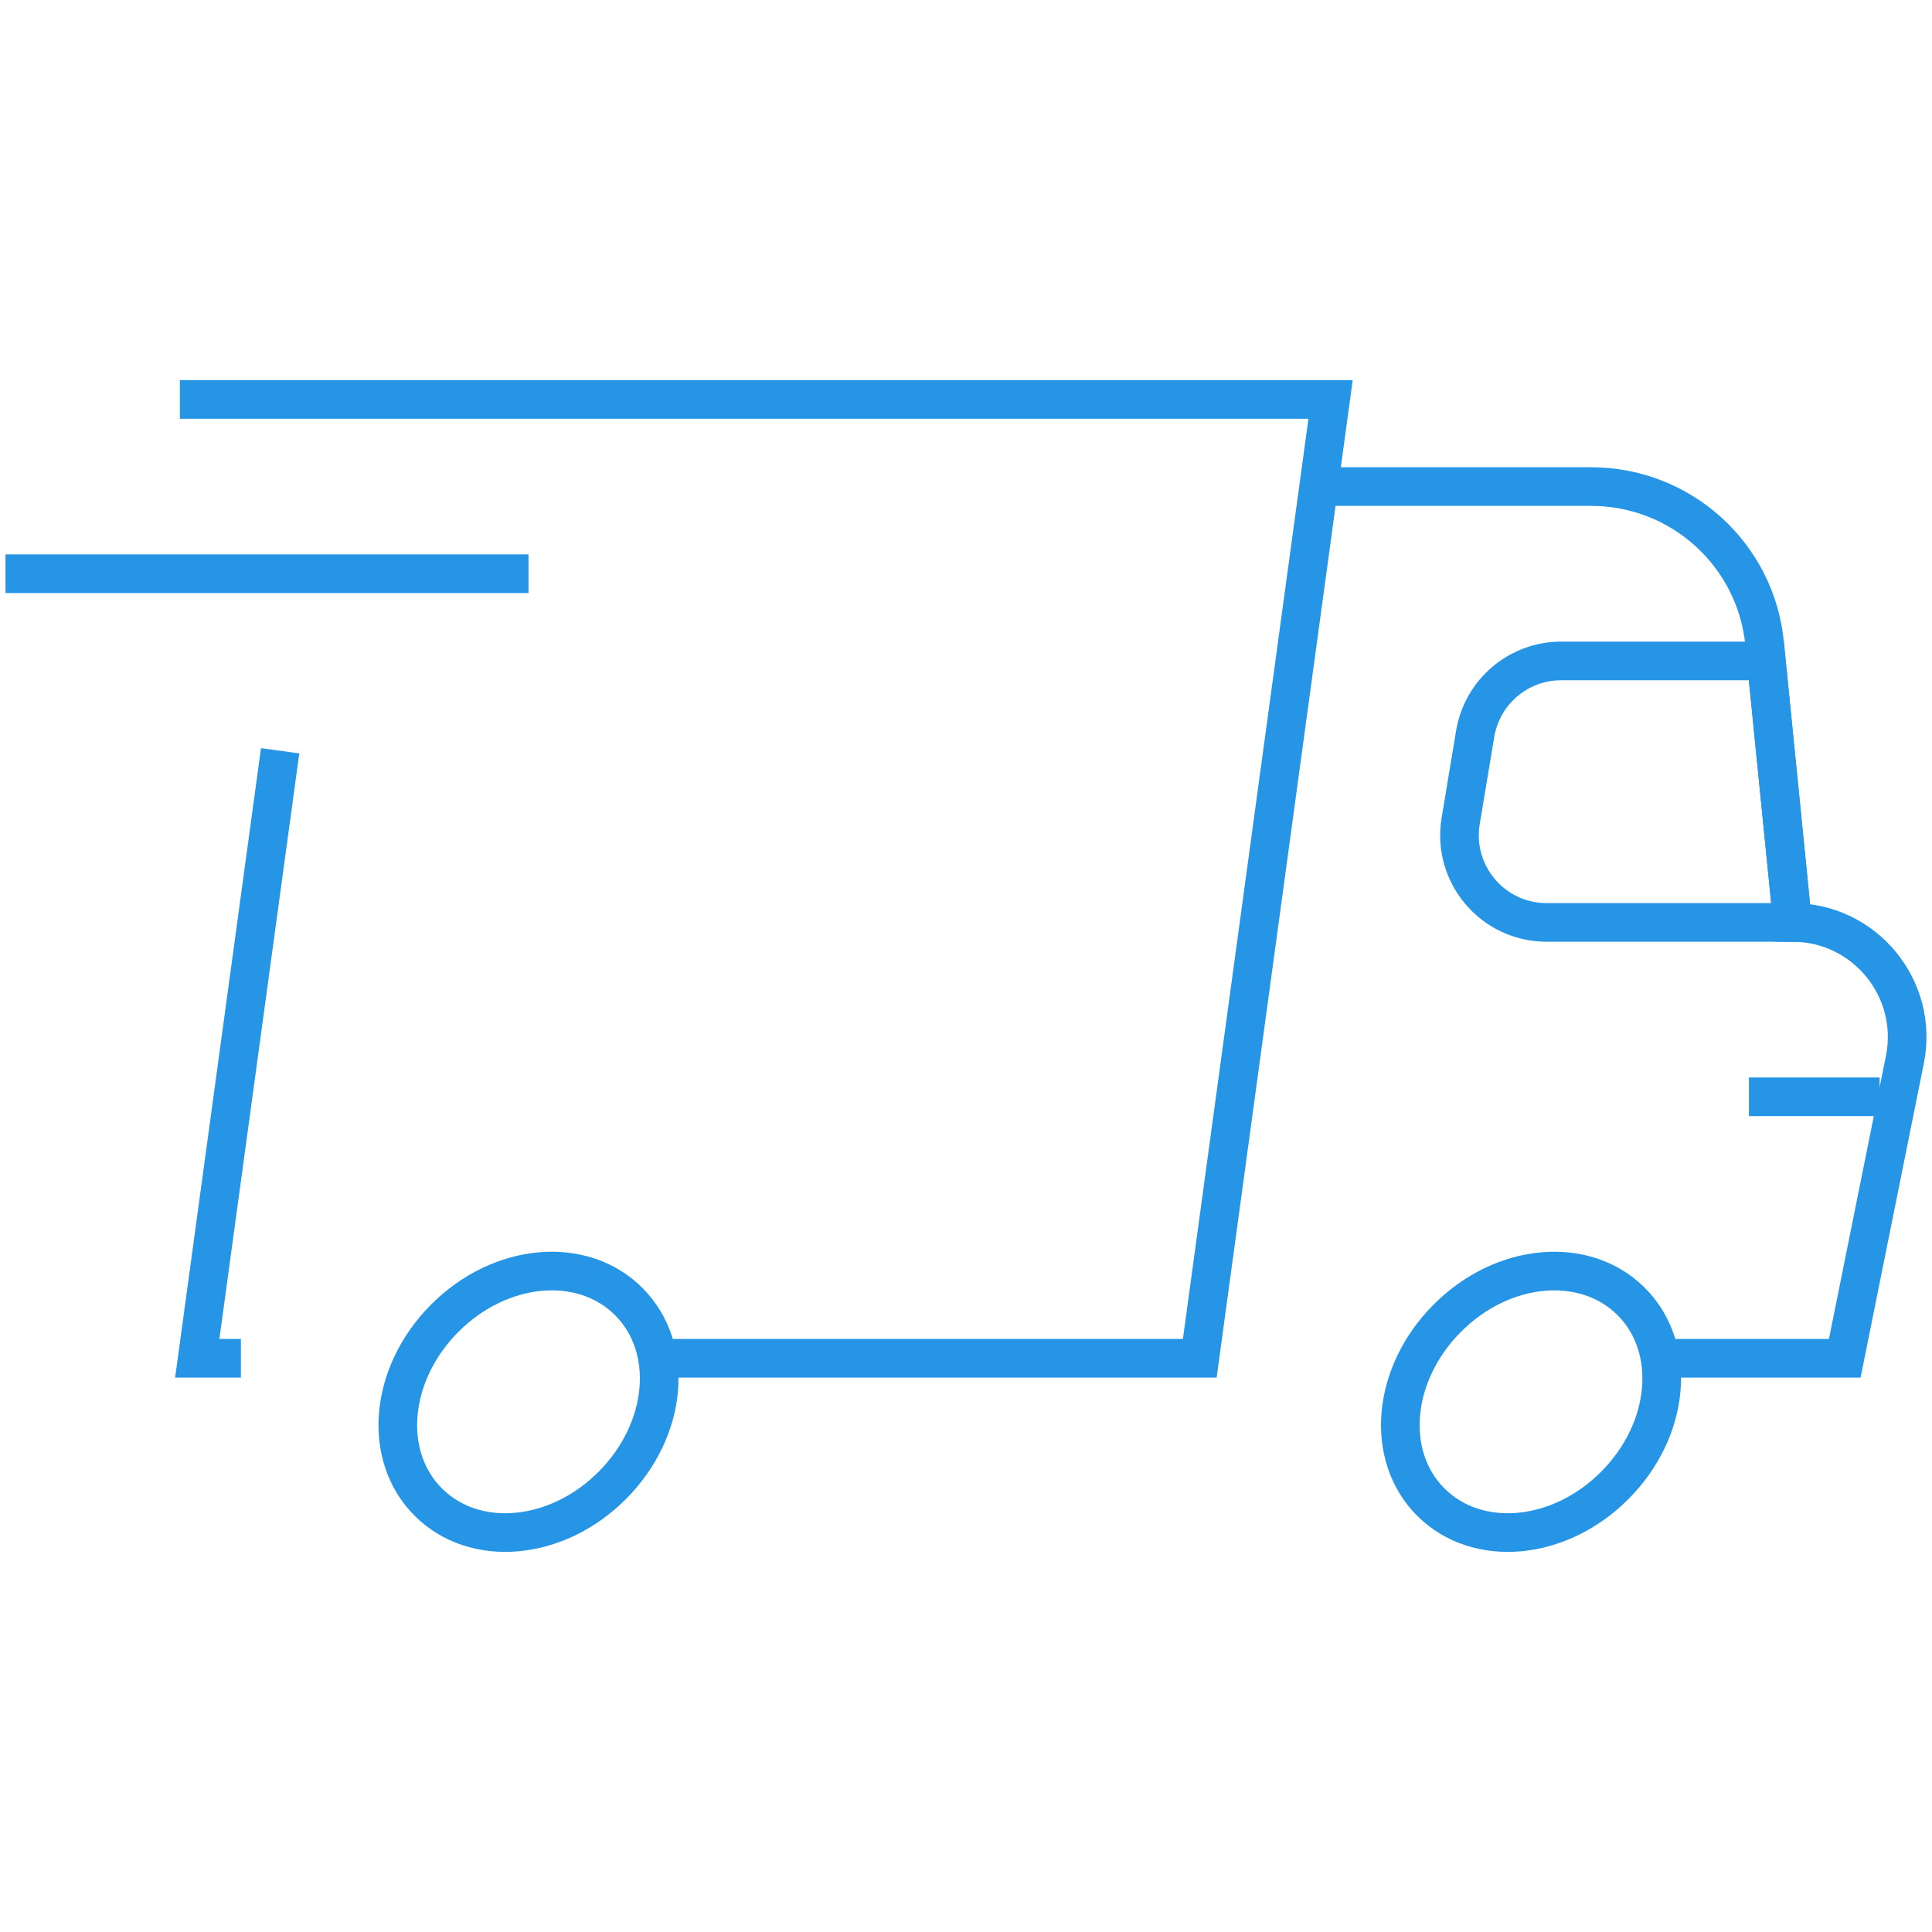 <svg xmlns="http://www.w3.org/2000/svg" id="Capa_1" viewBox="0 0 200 200"><defs><style>      .st0 {        fill: none;        stroke: #2695e6;        stroke-miterlimit: 10;        stroke-width: 4px;      }    </style></defs><polyline class="st0" points="24.94 140.61 20.42 140.61 29 77.72"></polyline><line class="st0" x1=".57" y1="59.39" x2="54.71" y2="59.39"></line><polyline class="st0" points="18.62 41.35 137.74 41.35 124.2 140.61 68.04 140.61"></polyline><path class="st0" d="M171.85,140.61h19.12l6.23-30.95c1.45-7.31-4.15-14.17-11.64-14.17l-2.89-28.88c-.9-9.2-8.66-16.24-17.95-16.24h-27.89"></path><path class="st0" d="M65.09,134.74c4.78,4.78,4.05,13.26-1.72,19.04-5.77,5.78-14.26,6.5-19.04,1.71-4.78-4.78-4.05-13.26,1.72-19.04,5.77-5.78,14.26-6.5,19.04-1.71Z"></path><path class="st0" d="M168.87,134.74c4.78,4.78,4.05,13.26-1.72,19.04-5.77,5.78-14.26,6.5-19.04,1.71-4.78-4.78-4.05-13.26,1.72-19.04,5.77-5.78,14.26-6.5,19.04-1.71Z"></path><line class="st0" x1="181.05" y1="113.54" x2="194.58" y2="113.54"></line><path class="st0" d="M160.12,95.49h25.44l-2.71-27.07h-21.24c-4.41,0-8.17,3.19-8.9,7.54l-1.5,9.02c-.92,5.5,3.32,10.51,8.9,10.51Z"></path></svg>